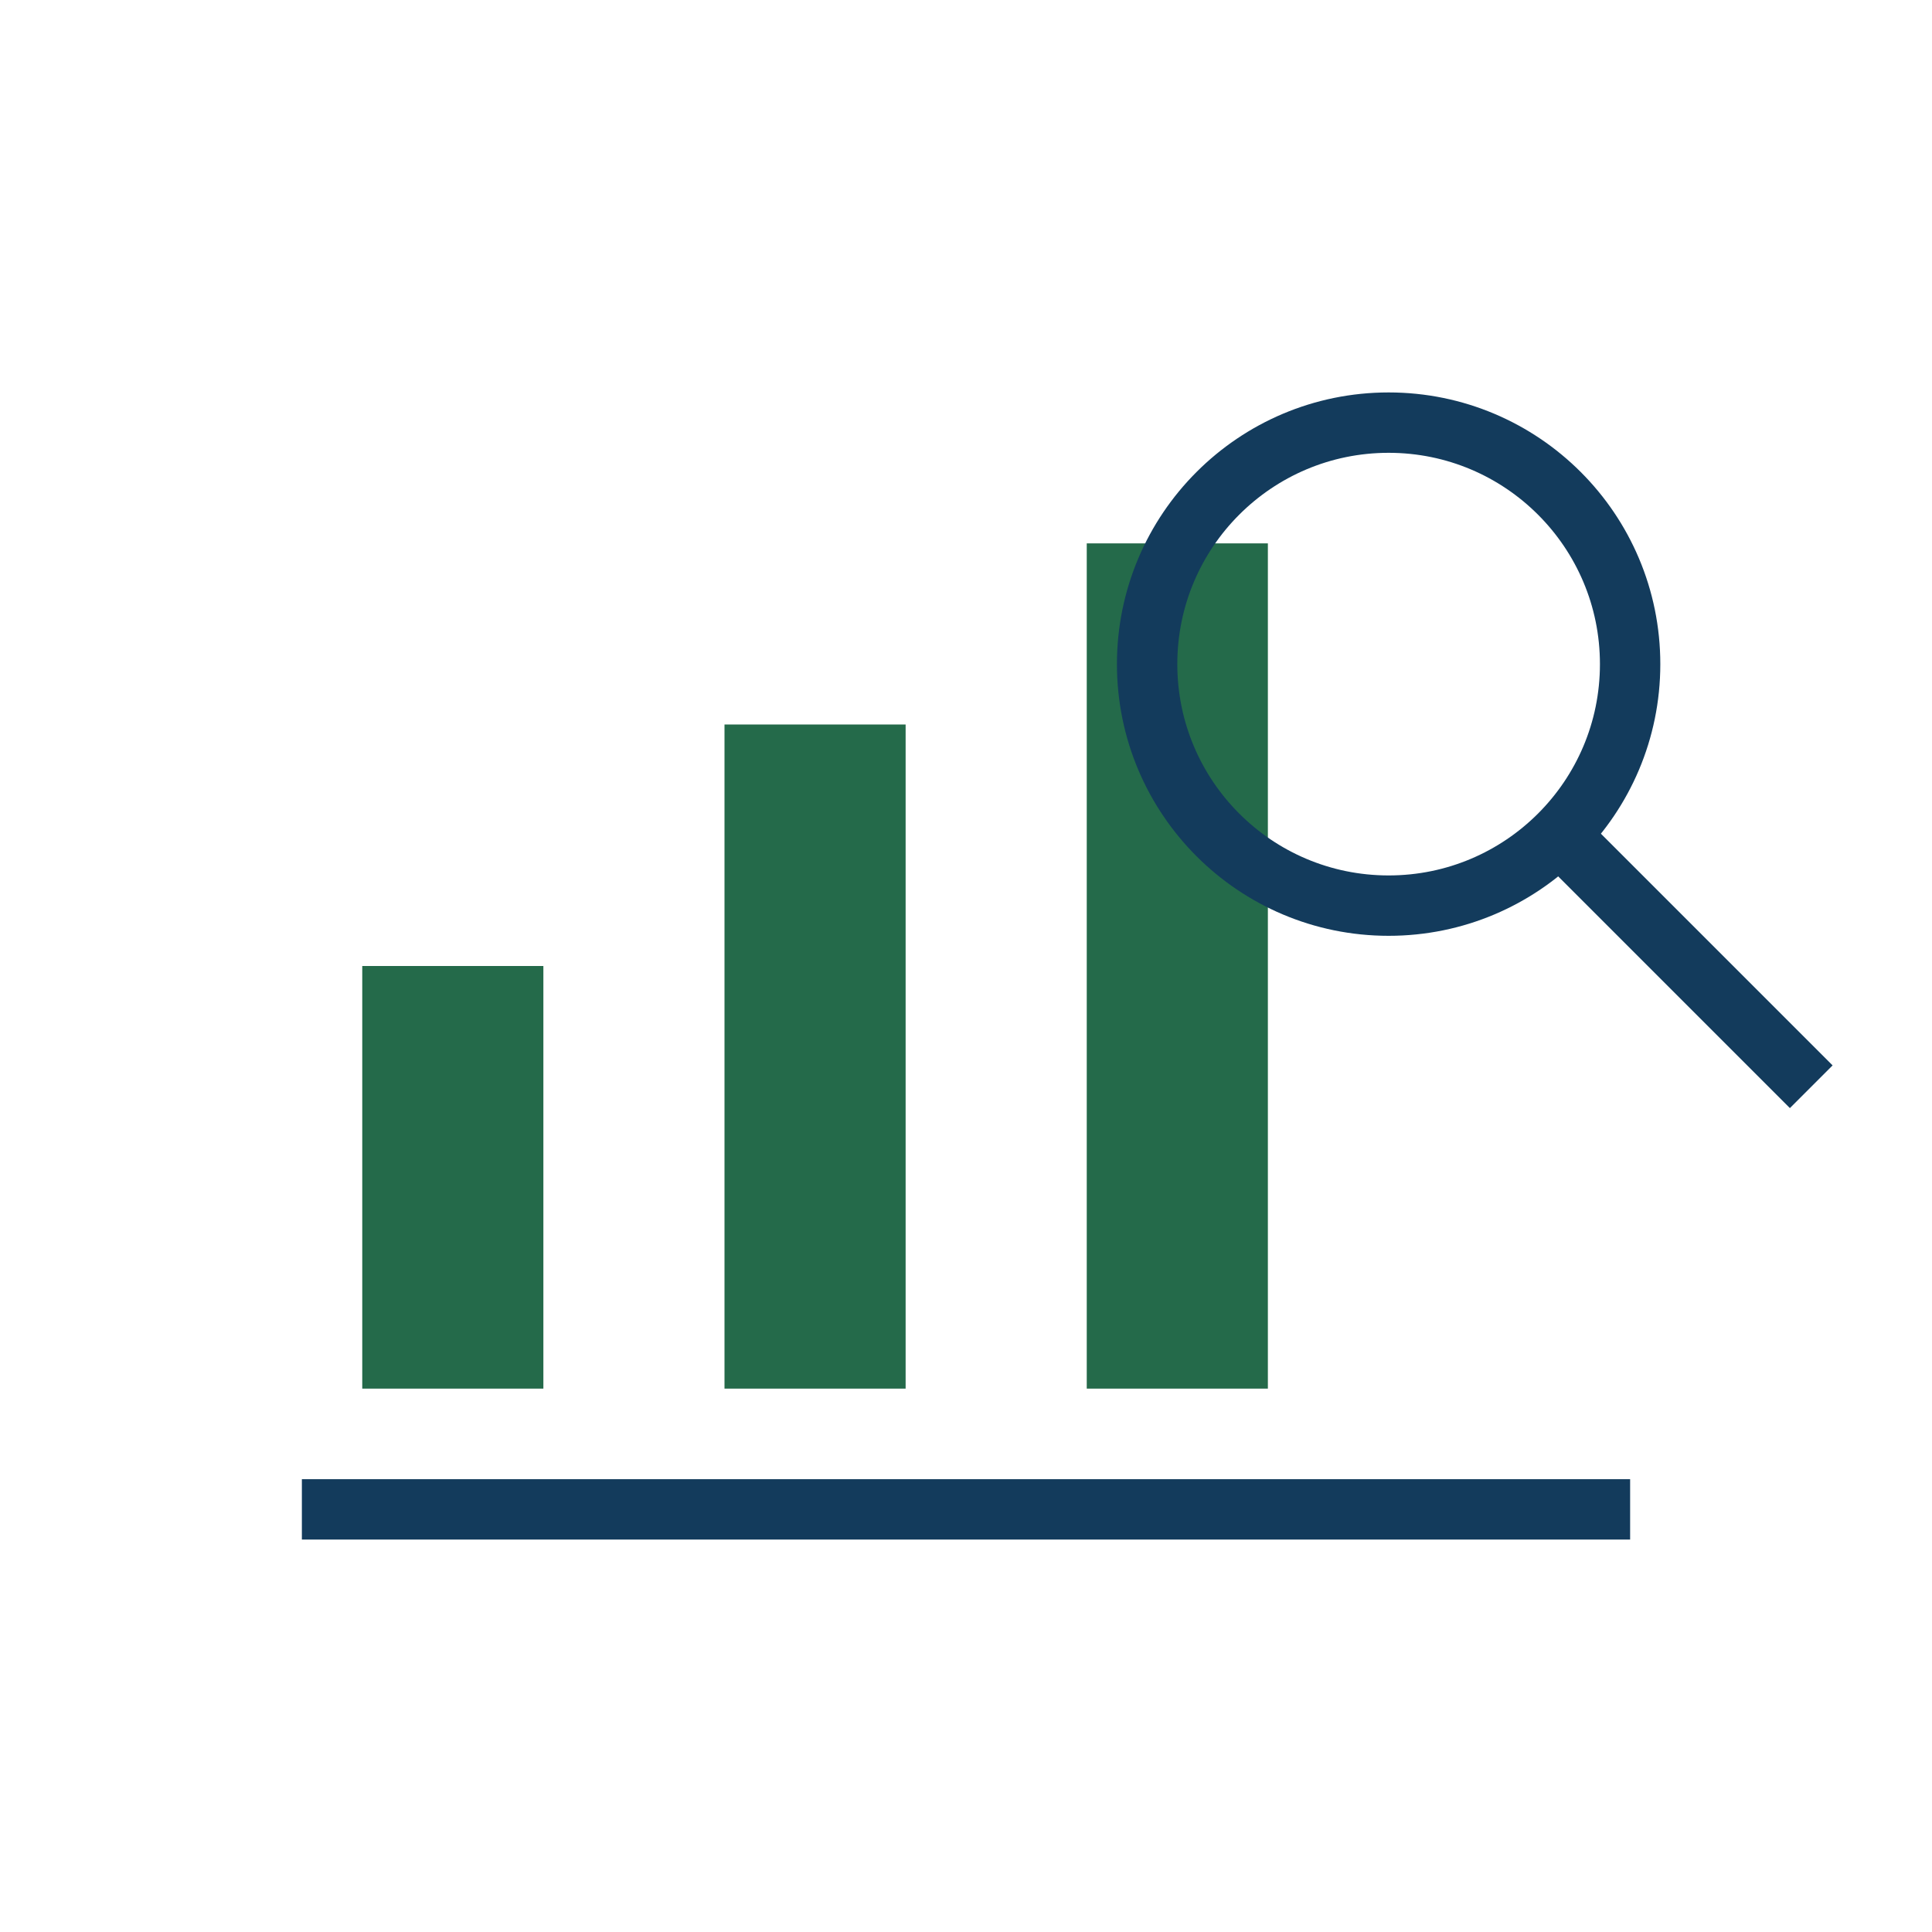 <?xml version="1.0" encoding="UTF-8"?>
<svg xmlns="http://www.w3.org/2000/svg" width="32" height="32" viewBox="0 0 32 32"><rect x="6" y="16" width="3" height="7" fill="#246A4A"/><rect x="12" y="12" width="3" height="11" fill="#246A4A"/><rect x="18" y="9" width="3" height="14" fill="#246A4A"/><g fill="none" stroke="#133B5C"><path d="M5 25h22"/><circle cx="23" cy="11" r="4"/><path d="M26 14l4 4"/></g></svg>